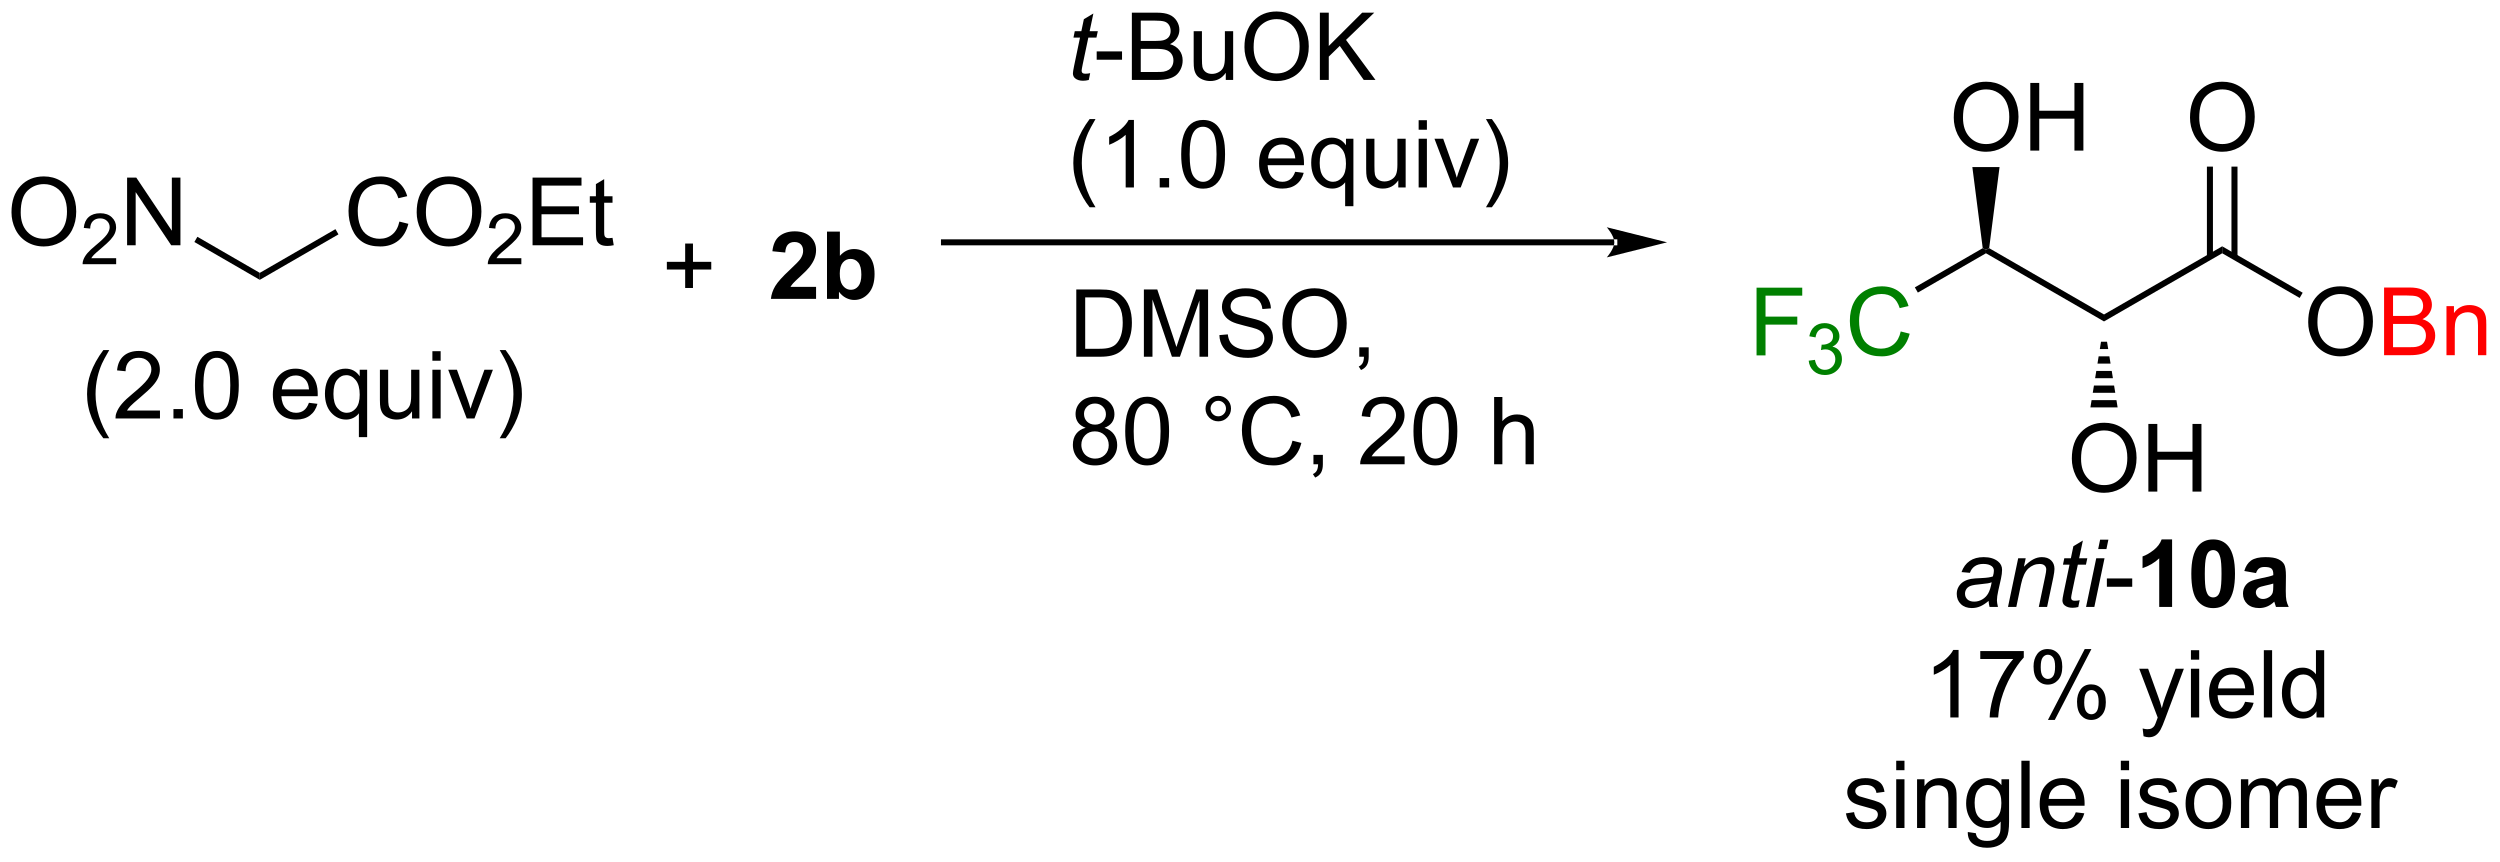 <?xml version="1.0" encoding="UTF-8"?>
<!DOCTYPE svg PUBLIC '-//W3C//DTD SVG 1.0//EN'
          'http://www.w3.org/TR/2001/REC-SVG-20010904/DTD/svg10.dtd'>
<svg stroke-dasharray="none" shape-rendering="auto" xmlns="http://www.w3.org/2000/svg" font-family="'Dialog'" text-rendering="auto" width="290" fill-opacity="1" color-interpolation="auto" color-rendering="auto" preserveAspectRatio="xMidYMid meet" font-size="12px" viewBox="0 0 290 100" fill="black" xmlns:xlink="http://www.w3.org/1999/xlink" stroke="black" image-rendering="auto" stroke-miterlimit="10" stroke-linecap="square" stroke-linejoin="miter" font-style="normal" stroke-width="1" height="100" stroke-dashoffset="0" font-weight="normal" stroke-opacity="1"
><!--Generated by the Batik Graphics2D SVG Generator--><defs id="genericDefs"
  /><g
  ><defs id="defs1"
    ><clipPath clipPathUnits="userSpaceOnUse" id="clipPath1"
      ><path d="M2.105 2.03 L219.486 2.03 L219.486 76.812 L2.105 76.812 L2.105 2.03 Z"
      /></clipPath
      ><clipPath clipPathUnits="userSpaceOnUse" id="clipPath2"
      ><path d="M0.459 3.819 L0.459 76.522 L211.796 76.522 L211.796 3.819 Z"
      /></clipPath
    ></defs
    ><g fill="green" transform="scale(1.333,1.333) translate(-2.105,-2.03) matrix(1.029,0,0,1.029,1.633,-1.899)" stroke="green"
    ><path d="M149.009 33.873 L149.009 28.146 L152.873 28.146 L152.873 28.821 L149.767 28.821 L149.767 30.594 L152.454 30.594 L152.454 31.271 L149.767 31.271 L149.767 33.873 L149.009 33.873 Z" stroke="none" clip-path="url(#clipPath2)"
    /></g
    ><g fill="green" transform="matrix(1.371,0,0,1.371,-0.629,-5.238)" stroke="green"
    ><path d="M153.491 34.338 L154.019 34.268 Q154.11 34.717 154.327 34.914 Q154.546 35.112 154.86 35.112 Q155.232 35.112 155.487 34.854 Q155.745 34.596 155.745 34.215 Q155.745 33.852 155.507 33.617 Q155.271 33.381 154.903 33.381 Q154.755 33.381 154.532 33.44 L154.591 32.977 Q154.644 32.983 154.675 32.983 Q155.013 32.983 155.282 32.807 Q155.552 32.631 155.552 32.264 Q155.552 31.975 155.355 31.785 Q155.159 31.594 154.849 31.594 Q154.54 31.594 154.335 31.787 Q154.13 31.981 154.071 32.367 L153.544 32.274 Q153.642 31.742 153.983 31.451 Q154.327 31.16 154.837 31.16 Q155.189 31.16 155.483 31.311 Q155.78 31.461 155.937 31.723 Q156.093 31.983 156.093 32.276 Q156.093 32.555 155.942 32.783 Q155.794 33.012 155.501 33.147 Q155.882 33.235 156.093 33.512 Q156.304 33.787 156.304 34.203 Q156.304 34.766 155.894 35.158 Q155.483 35.549 154.857 35.549 Q154.292 35.549 153.917 35.213 Q153.544 34.875 153.491 34.338 Z" stroke="none" clip-path="url(#clipPath2)"
    /></g
    ><g fill="green" transform="matrix(1.371,0,0,1.371,-0.629,-5.238)" stroke="green"
    ><path d="M161.279 31.865 L162.037 32.055 Q161.8 32.99 161.18 33.482 Q160.561 33.972 159.667 33.972 Q158.74 33.972 158.16 33.594 Q157.581 33.217 157.277 32.503 Q156.975 31.787 156.975 30.967 Q156.975 30.071 157.316 29.407 Q157.66 28.74 158.29 28.394 Q158.92 28.047 159.678 28.047 Q160.537 28.047 161.123 28.485 Q161.709 28.922 161.941 29.717 L161.193 29.891 Q160.995 29.266 160.615 28.982 Q160.238 28.696 159.662 28.696 Q159.003 28.696 158.558 29.014 Q158.115 29.329 157.936 29.863 Q157.756 30.396 157.756 30.961 Q157.756 31.693 157.969 32.237 Q158.183 32.782 158.631 33.053 Q159.081 33.321 159.605 33.321 Q160.24 33.321 160.68 32.954 Q161.123 32.586 161.279 31.865 Z" stroke="none" clip-path="url(#clipPath2)"
    /></g
    ><g transform="matrix(1.371,0,0,1.371,-0.629,-5.238)"
    ><path d="M162.728 28.576 L162.473 28.135 L168.217 24.819 L168.49 24.956 L168.49 25.25 Z" stroke="none" clip-path="url(#clipPath2)"
    /></g
    ><g transform="matrix(1.371,0,0,1.371,-0.629,-5.238)"
    ><path d="M168.49 25.25 L168.49 24.956 L168.762 24.819 L178.479 30.428 L178.479 31.017 Z" stroke="none" clip-path="url(#clipPath2)"
    /></g
    ><g transform="matrix(1.371,0,0,1.371,-0.629,-5.238)"
    ><path d="M178.479 31.017 L178.479 30.428 L188.479 24.661 L188.479 25.25 Z" stroke="none" clip-path="url(#clipPath2)"
    /></g
    ><g transform="matrix(1.371,0,0,1.371,-0.629,-5.238)"
    ><path d="M195.755 31.084 Q195.755 29.657 196.52 28.852 Q197.286 28.045 198.497 28.045 Q199.289 28.045 199.924 28.425 Q200.562 28.803 200.895 29.48 Q201.232 30.157 201.232 31.016 Q201.232 31.889 200.88 32.576 Q200.528 33.264 199.882 33.618 Q199.239 33.972 198.492 33.972 Q197.685 33.972 197.047 33.581 Q196.411 33.188 196.083 32.514 Q195.755 31.836 195.755 31.084 ZM196.536 31.094 Q196.536 32.131 197.091 32.727 Q197.648 33.321 198.489 33.321 Q199.344 33.321 199.895 32.719 Q200.45 32.118 200.45 31.014 Q200.45 30.313 200.213 29.792 Q199.976 29.271 199.52 28.985 Q199.067 28.696 198.5 28.696 Q197.695 28.696 197.114 29.25 Q196.536 29.803 196.536 31.094 Z" stroke="none" clip-path="url(#clipPath2)"
    /></g
    ><g fill="red" transform="matrix(1.371,0,0,1.371,-0.629,-5.238)" stroke="red"
    ><path d="M202.175 33.873 L202.175 28.146 L204.324 28.146 Q204.98 28.146 205.376 28.321 Q205.774 28.493 205.999 28.855 Q206.222 29.217 206.222 29.61 Q206.222 29.977 206.022 30.303 Q205.824 30.625 205.423 30.826 Q205.941 30.977 206.22 31.344 Q206.501 31.711 206.501 32.211 Q206.501 32.615 206.329 32.961 Q206.16 33.305 205.91 33.493 Q205.66 33.68 205.282 33.776 Q204.907 33.873 204.36 33.873 L202.175 33.873 ZM202.933 30.553 L204.173 30.553 Q204.675 30.553 204.894 30.485 Q205.183 30.399 205.329 30.201 Q205.478 30 205.478 29.701 Q205.478 29.415 205.34 29.198 Q205.204 28.982 204.949 28.901 Q204.696 28.821 204.079 28.821 L202.933 28.821 L202.933 30.553 ZM202.933 33.196 L204.36 33.196 Q204.728 33.196 204.876 33.17 Q205.137 33.123 205.311 33.014 Q205.488 32.904 205.6 32.696 Q205.715 32.485 205.715 32.211 Q205.715 31.891 205.55 31.657 Q205.387 31.42 205.095 31.323 Q204.806 31.227 204.259 31.227 L202.933 31.227 L202.933 33.196 ZM207.454 33.873 L207.454 29.724 L208.087 29.724 L208.087 30.313 Q208.543 29.631 209.407 29.631 Q209.782 29.631 210.095 29.766 Q210.41 29.899 210.566 30.118 Q210.722 30.336 210.785 30.639 Q210.824 30.834 210.824 31.321 L210.824 33.873 L210.121 33.873 L210.121 31.349 Q210.121 30.92 210.037 30.706 Q209.957 30.493 209.749 30.368 Q209.54 30.24 209.259 30.24 Q208.808 30.24 208.483 30.526 Q208.157 30.81 208.157 31.607 L208.157 33.873 L207.454 33.873 Z" stroke="none" clip-path="url(#clipPath2)"
    /></g
    ><g transform="matrix(1.371,0,0,1.371,-0.629,-5.238)"
    ><path d="M188.479 25.25 L188.479 24.661 L195.288 28.588 L195.033 29.03 Z" stroke="none" clip-path="url(#clipPath2)"
    /></g
    ><g transform="matrix(1.371,0,0,1.371,-0.629,-5.238)"
    ><path d="M185.755 13.773 Q185.755 12.346 186.521 11.541 Q187.287 10.734 188.498 10.734 Q189.289 10.734 189.925 11.114 Q190.563 11.491 190.896 12.168 Q191.232 12.846 191.232 13.705 Q191.232 14.577 190.88 15.265 Q190.529 15.952 189.883 16.306 Q189.24 16.661 188.492 16.661 Q187.685 16.661 187.047 16.27 Q186.412 15.877 186.083 15.202 Q185.755 14.525 185.755 13.773 ZM186.537 13.783 Q186.537 14.819 187.091 15.416 Q187.649 16.01 188.49 16.01 Q189.344 16.01 189.896 15.408 Q190.451 14.806 190.451 13.702 Q190.451 13.002 190.214 12.481 Q189.977 11.96 189.521 11.674 Q189.068 11.385 188.5 11.385 Q187.695 11.385 187.115 11.939 Q186.537 12.491 186.537 13.783 Z" stroke="none" clip-path="url(#clipPath2)"
    /></g
    ><g transform="matrix(1.371,0,0,1.371,-0.629,-5.238)"
    ><path d="M189.773 25.555 L189.773 17.918 L189.262 17.918 L189.262 25.555 ZM187.695 25.555 L187.695 17.918 L187.185 17.918 L187.185 25.555 Z" stroke="none" clip-path="url(#clipPath2)"
    /></g
    ><g transform="matrix(1.371,0,0,1.371,-0.629,-5.238)"
    ><path d="M165.766 13.773 Q165.766 12.346 166.532 11.541 Q167.298 10.734 168.508 10.734 Q169.3 10.734 169.936 11.114 Q170.574 11.491 170.907 12.168 Q171.243 12.846 171.243 13.705 Q171.243 14.577 170.891 15.265 Q170.54 15.952 169.894 16.306 Q169.251 16.661 168.503 16.661 Q167.696 16.661 167.058 16.27 Q166.423 15.877 166.094 15.202 Q165.766 14.525 165.766 13.773 ZM166.548 13.783 Q166.548 14.819 167.102 15.416 Q167.66 16.01 168.501 16.01 Q169.355 16.01 169.907 15.408 Q170.462 14.806 170.462 13.702 Q170.462 13.002 170.225 12.481 Q169.988 11.96 169.532 11.674 Q169.079 11.385 168.511 11.385 Q167.706 11.385 167.126 11.939 Q166.548 12.491 166.548 13.783 ZM172.242 16.562 L172.242 10.835 L172.999 10.835 L172.999 13.187 L175.976 13.187 L175.976 10.835 L176.734 10.835 L176.734 16.562 L175.976 16.562 L175.976 13.861 L172.999 13.861 L172.999 16.562 L172.242 16.562 Z" stroke="none" clip-path="url(#clipPath2)"
    /></g
    ><g transform="matrix(1.371,0,0,1.371,-0.629,-5.238)"
    ><path d="M168.762 24.819 L168.49 24.956 L168.217 24.819 L167.339 17.956 L169.64 17.956 Z" stroke="none" clip-path="url(#clipPath2)"
    /></g
    ><g transform="matrix(1.371,0,0,1.371,-0.629,-5.238)"
    ><path d="M175.756 42.628 Q175.756 41.201 176.521 40.396 Q177.287 39.589 178.498 39.589 Q179.29 39.589 179.925 39.969 Q180.563 40.347 180.896 41.024 Q181.232 41.701 181.232 42.56 Q181.232 43.433 180.881 44.12 Q180.529 44.808 179.883 45.162 Q179.24 45.516 178.493 45.516 Q177.685 45.516 177.048 45.125 Q176.412 44.732 176.084 44.058 Q175.756 43.38 175.756 42.628 ZM176.537 42.638 Q176.537 43.675 177.092 44.271 Q177.649 44.865 178.49 44.865 Q179.344 44.865 179.896 44.263 Q180.451 43.662 180.451 42.558 Q180.451 41.857 180.214 41.336 Q179.977 40.815 179.521 40.529 Q179.068 40.24 178.501 40.24 Q177.696 40.24 177.115 40.795 Q176.537 41.347 176.537 42.638 ZM182.231 45.417 L182.231 39.69 L182.989 39.69 L182.989 42.042 L185.965 42.042 L185.965 39.69 L186.723 39.69 L186.723 45.417 L185.965 45.417 L185.965 42.717 L182.989 42.717 L182.989 45.417 L182.231 45.417 Z" stroke="none" clip-path="url(#clipPath2)"
    /></g
    ><g transform="matrix(1.371,0,0,1.371,-0.629,-5.238)"
    ><path d="M178.734 32.736 L178.834 33.353 L178.125 33.353 L178.224 32.736 ZM178.933 33.97 L179.033 34.587 L177.925 34.587 L178.025 33.97 ZM179.132 35.204 L179.232 35.822 L177.726 35.822 L177.826 35.204 ZM179.331 36.439 L179.431 37.056 L177.527 37.056 L177.627 36.439 ZM179.53 37.673 L179.63 38.291 L177.328 38.291 L177.428 37.673 Z" stroke="none" clip-path="url(#clipPath2)"
    /></g
    ><g transform="matrix(1.371,0,0,1.371,-0.629,-5.238)"
    ><path d="M168.713 54.663 Q168.348 54.976 168.009 55.123 Q167.672 55.268 167.289 55.268 Q166.718 55.268 166.368 54.932 Q166.019 54.596 166.019 54.073 Q166.019 53.726 166.177 53.462 Q166.334 53.196 166.593 53.035 Q166.855 52.872 167.23 52.802 Q167.468 52.755 168.128 52.73 Q168.79 52.701 169.078 52.59 Q169.161 52.303 169.161 52.111 Q169.161 51.868 168.982 51.728 Q168.736 51.534 168.268 51.534 Q167.825 51.534 167.543 51.731 Q167.261 51.925 167.134 52.287 L166.423 52.225 Q166.64 51.612 167.111 51.286 Q167.584 50.959 168.301 50.959 Q169.067 50.959 169.512 51.324 Q169.854 51.596 169.854 52.031 Q169.854 52.36 169.758 52.794 L169.528 53.819 Q169.419 54.308 169.419 54.616 Q169.419 54.81 169.505 55.175 L168.796 55.175 Q168.736 54.973 168.713 54.663 ZM168.974 53.087 Q168.827 53.144 168.656 53.175 Q168.488 53.206 168.092 53.242 Q167.478 53.296 167.225 53.379 Q166.974 53.462 166.844 53.646 Q166.718 53.827 166.718 54.05 Q166.718 54.344 166.922 54.536 Q167.126 54.725 167.502 54.725 Q167.851 54.725 168.172 54.541 Q168.495 54.355 168.682 54.026 Q168.868 53.695 168.974 53.087 ZM170.355 55.175 L171.217 51.053 L171.853 51.053 L171.703 51.77 Q172.117 51.348 172.477 51.154 Q172.839 50.959 173.217 50.959 Q173.716 50.959 174.001 51.231 Q174.288 51.503 174.288 51.956 Q174.288 52.186 174.188 52.678 L173.662 55.175 L172.961 55.175 L173.507 52.561 Q173.59 52.181 173.59 52 Q173.59 51.793 173.447 51.666 Q173.305 51.537 173.038 51.537 Q172.498 51.537 172.076 51.925 Q171.656 52.313 171.457 53.258 L171.059 55.175 L170.355 55.175 ZM176.419 54.603 L176.303 55.18 Q176.049 55.245 175.814 55.245 Q175.395 55.245 175.146 55.038 Q174.96 54.883 174.96 54.616 Q174.96 54.479 175.061 53.99 L175.56 51.596 L175.006 51.596 L175.118 51.053 L175.674 51.053 L175.886 50.038 L176.691 49.554 L176.375 51.053 L177.066 51.053 L176.95 51.596 L176.264 51.596 L175.786 53.873 Q175.697 54.308 175.697 54.394 Q175.697 54.518 175.767 54.585 Q175.84 54.65 176.003 54.65 Q176.236 54.65 176.419 54.603 ZM177.984 50.279 L178.149 49.484 L178.848 49.484 L178.683 50.279 L177.984 50.279 ZM176.959 55.175 L177.821 51.053 L178.522 51.053 L177.66 55.175 L176.959 55.175 Z" stroke="none" clip-path="url(#clipPath2)"
    /></g
    ><g transform="matrix(1.371,0,0,1.371,-0.629,-5.238)"
    ><path d="M178.721 53.467 L178.721 52.763 L180.866 52.763 L180.866 53.467 L178.721 53.467 Z" stroke="none" clip-path="url(#clipPath2)"
    /></g
    ><g transform="matrix(1.371,0,0,1.371,-0.629,-5.238)"
    ><path d="M184.239 55.175 L183.15 55.175 L183.15 51.063 Q182.552 51.622 181.739 51.891 L181.739 50.9 Q182.166 50.76 182.666 50.372 Q183.168 49.981 183.354 49.461 L184.239 49.461 L184.239 55.175 ZM187.713 49.461 Q188.541 49.461 189.007 50.051 Q189.561 50.75 189.561 52.367 Q189.561 53.982 189.002 54.689 Q188.541 55.273 187.713 55.273 Q186.883 55.273 186.373 54.634 Q185.866 53.995 185.866 52.357 Q185.866 50.75 186.424 50.043 Q186.888 49.461 187.713 49.461 ZM187.713 50.364 Q187.517 50.364 187.361 50.491 Q187.206 50.618 187.121 50.944 Q187.007 51.366 187.007 52.367 Q187.007 53.369 187.108 53.744 Q187.209 54.119 187.361 54.244 Q187.517 54.368 187.713 54.368 Q187.913 54.368 188.068 54.241 Q188.223 54.114 188.309 53.788 Q188.42 53.369 188.42 52.367 Q188.42 51.366 188.319 50.993 Q188.218 50.618 188.065 50.491 Q187.913 50.364 187.713 50.364 ZM191.34 52.31 L190.349 52.132 Q190.517 51.534 190.924 51.247 Q191.333 50.959 192.135 50.959 Q192.864 50.959 193.222 51.133 Q193.579 51.304 193.724 51.57 Q193.871 51.837 193.871 52.546 L193.858 53.819 Q193.858 54.363 193.91 54.621 Q193.964 54.88 194.107 55.175 L193.028 55.175 Q192.986 55.066 192.924 54.852 Q192.896 54.756 192.885 54.725 Q192.606 54.997 192.287 55.134 Q191.969 55.268 191.607 55.268 Q190.97 55.268 190.603 54.924 Q190.238 54.577 190.238 54.05 Q190.238 53.7 190.403 53.426 Q190.572 53.151 190.872 53.007 Q191.172 52.862 191.739 52.753 Q192.505 52.608 192.8 52.484 L192.8 52.375 Q192.8 52.062 192.644 51.927 Q192.489 51.793 192.057 51.793 Q191.767 51.793 191.604 51.909 Q191.441 52.023 191.34 52.31 ZM192.8 53.196 Q192.59 53.265 192.135 53.364 Q191.682 53.459 191.542 53.553 Q191.327 53.703 191.327 53.936 Q191.327 54.166 191.498 54.334 Q191.669 54.5 191.933 54.5 Q192.228 54.5 192.497 54.306 Q192.694 54.158 192.756 53.943 Q192.8 53.804 192.8 53.413 L192.8 53.196 Z" stroke="none" clip-path="url(#clipPath2)"
    /></g
    ><g transform="matrix(1.371,0,0,1.371,-0.629,-5.238)"
    ><path d="M166.173 64.525 L165.474 64.525 L165.474 60.071 Q165.22 60.312 164.811 60.553 Q164.403 60.794 164.076 60.915 L164.076 60.24 Q164.661 59.963 165.099 59.572 Q165.539 59.179 165.722 58.811 L166.173 58.811 L166.173 64.525 ZM168.009 59.58 L168.009 58.907 L171.691 58.907 L171.691 59.45 Q171.148 60.03 170.615 60.99 Q170.082 61.948 169.789 62.959 Q169.58 63.674 169.523 64.525 L168.803 64.525 Q168.816 63.852 169.067 62.903 Q169.321 61.95 169.792 61.068 Q170.263 60.185 170.796 59.58 L168.009 59.58 ZM172.516 60.201 Q172.516 59.59 172.821 59.163 Q173.129 58.736 173.711 58.736 Q174.247 58.736 174.596 59.119 Q174.948 59.502 174.948 60.242 Q174.948 60.964 174.594 61.355 Q174.239 61.746 173.719 61.746 Q173.201 61.746 172.857 61.363 Q172.516 60.977 172.516 60.201 ZM173.729 59.217 Q173.47 59.217 173.297 59.443 Q173.124 59.668 173.124 60.271 Q173.124 60.817 173.297 61.042 Q173.473 61.264 173.729 61.264 Q173.993 61.264 174.167 61.039 Q174.34 60.814 174.34 60.216 Q174.34 59.665 174.164 59.443 Q173.991 59.217 173.729 59.217 ZM173.734 64.735 L176.848 58.736 L177.414 58.736 L174.312 64.735 L173.734 64.735 ZM176.196 63.19 Q176.196 62.577 176.501 62.152 Q176.809 61.725 177.394 61.725 Q177.929 61.725 178.281 62.108 Q178.633 62.491 178.633 63.231 Q178.633 63.953 178.276 64.344 Q177.922 64.735 177.399 64.735 Q176.881 64.735 176.537 64.349 Q176.196 63.961 176.196 63.19 ZM177.414 62.206 Q177.15 62.206 176.977 62.432 Q176.804 62.657 176.804 63.26 Q176.804 63.803 176.977 64.028 Q177.153 64.254 177.409 64.254 Q177.678 64.254 177.849 64.028 Q178.023 63.803 178.023 63.205 Q178.023 62.654 177.847 62.432 Q177.673 62.206 177.414 62.206 ZM181.824 66.114 L181.747 65.457 Q181.974 65.519 182.145 65.519 Q182.378 65.519 182.518 65.441 Q182.657 65.364 182.748 65.224 Q182.813 65.12 182.96 64.704 Q182.981 64.647 183.022 64.533 L181.459 60.403 L182.212 60.403 L183.069 62.789 Q183.237 63.244 183.369 63.744 Q183.488 63.262 183.656 62.804 L184.536 60.403 L185.235 60.403 L183.667 64.595 Q183.416 65.276 183.276 65.532 Q183.09 65.876 182.849 66.037 Q182.608 66.2 182.274 66.2 Q182.073 66.2 181.824 66.114 ZM185.833 59.637 L185.833 58.834 L186.532 58.834 L186.532 59.637 L185.833 59.637 ZM185.833 64.525 L185.833 60.403 L186.532 60.403 L186.532 64.525 L185.833 64.525 ZM190.417 63.198 L191.139 63.286 Q190.969 63.92 190.505 64.269 Q190.045 64.618 189.328 64.618 Q188.422 64.618 187.892 64.062 Q187.364 63.503 187.364 62.499 Q187.364 61.459 187.899 60.884 Q188.435 60.309 189.289 60.309 Q190.114 60.309 190.637 60.874 Q191.163 61.435 191.163 62.455 Q191.163 62.517 191.16 62.641 L188.086 62.641 Q188.124 63.322 188.469 63.684 Q188.815 64.044 189.33 64.044 Q189.716 64.044 189.988 63.842 Q190.259 63.64 190.417 63.198 ZM188.124 62.067 L190.425 62.067 Q190.379 61.547 190.161 61.288 Q189.827 60.884 189.297 60.884 Q188.815 60.884 188.487 61.208 Q188.158 61.528 188.124 62.067 ZM192.002 64.525 L192.002 58.834 L192.701 58.834 L192.701 64.525 L192.002 64.525 ZM196.457 64.525 L196.457 64.005 Q196.067 64.618 195.306 64.618 Q194.811 64.618 194.398 64.347 Q193.986 64.075 193.758 63.588 Q193.53 63.099 193.53 62.468 Q193.53 61.849 193.735 61.347 Q193.942 60.845 194.353 60.579 Q194.765 60.309 195.275 60.309 Q195.647 60.309 195.937 60.467 Q196.23 60.623 196.411 60.876 L196.411 58.834 L197.107 58.834 L197.107 64.525 L196.457 64.525 ZM194.25 62.468 Q194.25 63.26 194.584 63.653 Q194.918 64.044 195.37 64.044 Q195.829 64.044 196.149 63.669 Q196.47 63.293 196.47 62.525 Q196.47 61.678 196.144 61.283 Q195.818 60.887 195.339 60.887 Q194.874 60.887 194.56 61.267 Q194.25 61.648 194.25 62.468 Z" stroke="none" clip-path="url(#clipPath2)"
    /></g
    ><g transform="matrix(1.371,0,0,1.371,-0.629,-5.238)"
    ><path d="M156.64 72.643 L157.331 72.535 Q157.388 72.951 157.654 73.174 Q157.921 73.394 158.397 73.394 Q158.878 73.394 159.111 73.197 Q159.344 73.001 159.344 72.737 Q159.344 72.501 159.14 72.364 Q158.995 72.271 158.425 72.128 Q157.657 71.934 157.359 71.792 Q157.062 71.65 156.909 71.401 Q156.756 71.15 156.756 70.847 Q156.756 70.57 156.881 70.338 Q157.007 70.102 157.225 69.947 Q157.388 69.825 157.67 69.742 Q157.952 69.659 158.273 69.659 Q158.759 69.659 159.124 69.799 Q159.492 69.939 159.665 70.177 Q159.841 70.415 159.908 70.816 L159.225 70.909 Q159.179 70.591 158.953 70.413 Q158.731 70.234 158.325 70.234 Q157.843 70.234 157.636 70.394 Q157.432 70.552 157.432 70.765 Q157.432 70.902 157.517 71.01 Q157.602 71.122 157.784 71.197 Q157.89 71.236 158.402 71.375 Q159.142 71.572 159.435 71.699 Q159.73 71.826 159.895 72.066 Q160.064 72.307 160.064 72.664 Q160.064 73.013 159.859 73.321 Q159.655 73.629 159.269 73.8 Q158.886 73.968 158.402 73.968 Q157.597 73.968 157.175 73.635 Q156.756 73.301 156.64 72.643 ZM160.897 68.987 L160.897 68.184 L161.596 68.184 L161.596 68.987 L160.897 68.987 ZM160.897 73.875 L160.897 69.753 L161.596 69.753 L161.596 73.875 L160.897 73.875 ZM162.661 73.875 L162.661 69.753 L163.289 69.753 L163.289 70.338 Q163.742 69.659 164.601 69.659 Q164.974 69.659 165.285 69.794 Q165.598 69.926 165.753 70.144 Q165.908 70.361 165.97 70.661 Q166.009 70.855 166.009 71.339 L166.009 73.875 L165.311 73.875 L165.311 71.368 Q165.311 70.941 165.228 70.728 Q165.148 70.516 164.94 70.392 Q164.733 70.265 164.454 70.265 Q164.006 70.265 163.683 70.55 Q163.359 70.832 163.359 71.624 L163.359 73.875 L162.661 73.875 ZM166.953 74.217 L167.633 74.318 Q167.675 74.633 167.869 74.776 Q168.13 74.97 168.58 74.97 Q169.064 74.97 169.328 74.776 Q169.592 74.582 169.685 74.232 Q169.74 74.02 169.737 73.334 Q169.279 73.875 168.596 73.875 Q167.744 73.875 167.279 73.262 Q166.813 72.648 166.813 71.789 Q166.813 71.199 167.025 70.702 Q167.24 70.203 167.646 69.931 Q168.052 69.659 168.599 69.659 Q169.328 69.659 169.802 70.25 L169.802 69.753 L170.446 69.753 L170.446 73.316 Q170.446 74.279 170.25 74.68 Q170.055 75.084 169.629 75.317 Q169.204 75.55 168.583 75.55 Q167.845 75.55 167.39 75.216 Q166.937 74.885 166.953 74.217 ZM167.532 71.74 Q167.532 72.55 167.853 72.923 Q168.177 73.296 168.661 73.296 Q169.142 73.296 169.468 72.925 Q169.794 72.555 169.794 71.763 Q169.794 71.005 169.458 70.622 Q169.124 70.237 168.65 70.237 Q168.184 70.237 167.858 70.617 Q167.532 70.995 167.532 71.74 ZM171.488 73.875 L171.488 68.184 L172.187 68.184 L172.187 73.875 L171.488 73.875 ZM176.09 72.548 L176.812 72.636 Q176.642 73.27 176.178 73.619 Q175.718 73.968 175.001 73.968 Q174.095 73.968 173.565 73.412 Q173.037 72.853 173.037 71.849 Q173.037 70.808 173.572 70.234 Q174.108 69.659 174.962 69.659 Q175.788 69.659 176.31 70.224 Q176.836 70.785 176.836 71.805 Q176.836 71.867 176.833 71.991 L173.759 71.991 Q173.798 72.672 174.142 73.034 Q174.488 73.394 175.004 73.394 Q175.389 73.394 175.661 73.192 Q175.933 72.99 176.09 72.548 ZM173.798 71.417 L176.098 71.417 Q176.052 70.897 175.834 70.638 Q175.5 70.234 174.97 70.234 Q174.488 70.234 174.16 70.558 Q173.831 70.878 173.798 71.417 ZM179.902 68.987 L179.902 68.184 L180.601 68.184 L180.601 68.987 L179.902 68.987 ZM179.902 73.875 L179.902 69.753 L180.601 69.753 L180.601 73.875 L179.902 73.875 ZM181.387 72.643 L182.077 72.535 Q182.134 72.951 182.401 73.174 Q182.668 73.394 183.144 73.394 Q183.625 73.394 183.858 73.197 Q184.091 73.001 184.091 72.737 Q184.091 72.501 183.887 72.364 Q183.742 72.271 183.172 72.128 Q182.404 71.934 182.106 71.792 Q181.808 71.65 181.656 71.401 Q181.503 71.15 181.503 70.847 Q181.503 70.57 181.627 70.338 Q181.754 70.102 181.971 69.947 Q182.134 69.825 182.417 69.742 Q182.699 69.659 183.019 69.659 Q183.506 69.659 183.871 69.799 Q184.238 69.939 184.412 70.177 Q184.588 70.415 184.655 70.816 L183.972 70.909 Q183.925 70.591 183.7 70.413 Q183.478 70.234 183.071 70.234 Q182.59 70.234 182.383 70.394 Q182.179 70.552 182.179 70.765 Q182.179 70.902 182.264 71.01 Q182.349 71.122 182.53 71.197 Q182.637 71.236 183.149 71.375 Q183.889 71.572 184.181 71.699 Q184.476 71.826 184.642 72.066 Q184.81 72.307 184.81 72.664 Q184.81 73.013 184.606 73.321 Q184.401 73.629 184.016 73.8 Q183.633 73.968 183.149 73.968 Q182.344 73.968 181.922 73.635 Q181.503 73.301 181.387 72.643 ZM185.38 71.813 Q185.38 70.669 186.016 70.118 Q186.549 69.659 187.313 69.659 Q188.164 69.659 188.702 70.216 Q189.243 70.772 189.243 71.756 Q189.243 72.55 189.003 73.008 Q188.765 73.464 188.309 73.717 Q187.854 73.968 187.313 73.968 Q186.448 73.968 185.913 73.415 Q185.38 72.858 185.38 71.813 ZM186.099 71.813 Q186.099 72.605 186.443 73.001 Q186.79 73.394 187.313 73.394 Q187.833 73.394 188.177 72.998 Q188.524 72.602 188.524 71.789 Q188.524 71.026 188.177 70.633 Q187.83 70.237 187.313 70.237 Q186.79 70.237 186.443 70.63 Q186.099 71.021 186.099 71.813 ZM190.062 73.875 L190.062 69.753 L190.686 69.753 L190.686 70.33 Q190.88 70.027 191.201 69.843 Q191.525 69.659 191.936 69.659 Q192.394 69.659 192.687 69.851 Q192.982 70.04 193.101 70.382 Q193.59 69.659 194.374 69.659 Q194.987 69.659 195.316 69.999 Q195.647 70.338 195.647 71.044 L195.647 73.875 L194.954 73.875 L194.954 71.277 Q194.954 70.858 194.884 70.674 Q194.816 70.49 194.638 70.379 Q194.459 70.265 194.219 70.265 Q193.784 70.265 193.497 70.555 Q193.209 70.842 193.209 71.479 L193.209 73.875 L192.511 73.875 L192.511 71.197 Q192.511 70.731 192.34 70.498 Q192.169 70.265 191.781 70.265 Q191.486 70.265 191.235 70.42 Q190.986 70.576 190.873 70.876 Q190.761 71.173 190.761 71.735 L190.761 73.875 L190.062 73.875 ZM199.506 72.548 L200.228 72.636 Q200.057 73.27 199.594 73.619 Q199.133 73.968 198.416 73.968 Q197.51 73.968 196.98 73.412 Q196.452 72.853 196.452 71.849 Q196.452 70.808 196.988 70.234 Q197.523 69.659 198.377 69.659 Q199.203 69.659 199.726 70.224 Q200.251 70.785 200.251 71.805 Q200.251 71.867 200.248 71.991 L197.174 71.991 Q197.213 72.672 197.557 73.034 Q197.904 73.394 198.419 73.394 Q198.804 73.394 199.076 73.192 Q199.348 72.99 199.506 72.548 ZM197.213 71.417 L199.513 71.417 Q199.467 70.897 199.25 70.638 Q198.916 70.234 198.385 70.234 Q197.904 70.234 197.575 70.558 Q197.246 70.878 197.213 71.417 ZM201.099 73.875 L201.099 69.753 L201.727 69.753 L201.727 70.376 Q201.968 69.939 202.17 69.799 Q202.374 69.659 202.62 69.659 Q202.972 69.659 203.337 69.885 L203.096 70.532 Q202.84 70.382 202.584 70.382 Q202.356 70.382 202.173 70.519 Q201.991 70.656 201.914 70.902 Q201.797 71.274 201.797 71.717 L201.797 73.875 L201.099 73.875 Z" stroke="none" clip-path="url(#clipPath2)"
    /></g
    ><g transform="matrix(1.371,0,0,1.371,-0.629,-5.238)"
    ><path d="M34.252 22.568 L35.01 22.758 Q34.773 23.693 34.153 24.185 Q33.533 24.674 32.64 24.674 Q31.713 24.674 31.132 24.297 Q30.554 23.919 30.249 23.206 Q29.947 22.489 29.947 21.669 Q29.947 20.773 30.288 20.109 Q30.632 19.443 31.262 19.096 Q31.892 18.75 32.65 18.75 Q33.51 18.75 34.096 19.187 Q34.681 19.625 34.913 20.419 L34.166 20.594 Q33.968 19.969 33.588 19.685 Q33.21 19.398 32.635 19.398 Q31.976 19.398 31.53 19.716 Q31.088 20.031 30.908 20.565 Q30.728 21.099 30.728 21.664 Q30.728 22.396 30.942 22.94 Q31.155 23.484 31.603 23.755 Q32.054 24.023 32.577 24.023 Q33.213 24.023 33.653 23.656 Q34.096 23.289 34.252 22.568 ZM35.714 21.786 Q35.714 20.359 36.48 19.555 Q37.245 18.747 38.456 18.747 Q39.248 18.747 39.883 19.128 Q40.521 19.505 40.855 20.182 Q41.191 20.859 41.191 21.719 Q41.191 22.591 40.839 23.279 Q40.487 23.966 39.842 24.32 Q39.198 24.674 38.451 24.674 Q37.644 24.674 37.006 24.284 Q36.37 23.89 36.042 23.216 Q35.714 22.539 35.714 21.786 ZM36.495 21.797 Q36.495 22.833 37.05 23.43 Q37.607 24.023 38.448 24.023 Q39.303 24.023 39.855 23.422 Q40.409 22.82 40.409 21.716 Q40.409 21.015 40.172 20.495 Q39.935 19.974 39.48 19.687 Q39.027 19.398 38.459 19.398 Q37.654 19.398 37.073 19.953 Q36.495 20.505 36.495 21.797 Z" stroke="none" clip-path="url(#clipPath2)"
    /></g
    ><g transform="matrix(1.371,0,0,1.371,-0.629,-5.238)"
    ><path d="M44.57 25.668 L44.57 26.175 L41.73 26.175 Q41.724 25.984 41.793 25.808 Q41.9 25.519 42.139 25.238 Q42.379 24.957 42.83 24.587 Q43.529 24.013 43.775 23.677 Q44.021 23.341 44.021 23.043 Q44.021 22.73 43.797 22.515 Q43.574 22.298 43.213 22.298 Q42.832 22.298 42.603 22.527 Q42.375 22.756 42.373 23.16 L41.83 23.105 Q41.887 22.498 42.25 22.181 Q42.613 21.863 43.224 21.863 Q43.844 21.863 44.203 22.207 Q44.564 22.548 44.564 23.054 Q44.564 23.312 44.459 23.562 Q44.353 23.81 44.107 24.086 Q43.863 24.361 43.295 24.841 Q42.82 25.24 42.685 25.382 Q42.551 25.525 42.463 25.668 L44.57 25.668 Z" stroke="none" clip-path="url(#clipPath2)"
    /></g
    ><g transform="matrix(1.371,0,0,1.371,-0.629,-5.238)"
    ><path d="M45.518 24.575 L45.518 18.849 L49.659 18.849 L49.659 19.523 L46.276 19.523 L46.276 21.279 L49.446 21.279 L49.446 21.95 L46.276 21.95 L46.276 23.898 L49.792 23.898 L49.792 24.575 L45.518 24.575 ZM52.284 23.945 L52.386 24.568 Q52.089 24.63 51.854 24.63 Q51.471 24.63 51.261 24.51 Q51.05 24.388 50.964 24.19 Q50.878 23.992 50.878 23.359 L50.878 20.974 L50.362 20.974 L50.362 20.427 L50.878 20.427 L50.878 19.398 L51.578 18.976 L51.578 20.427 L52.284 20.427 L52.284 20.974 L51.578 20.974 L51.578 23.398 Q51.578 23.7 51.615 23.786 Q51.651 23.872 51.735 23.924 Q51.821 23.974 51.977 23.974 Q52.094 23.974 52.284 23.945 Z" stroke="none" clip-path="url(#clipPath2)"
    /></g
    ><g transform="matrix(1.371,0,0,1.371,-0.629,-5.238)"
    ><path d="M22.438 27.497 L22.438 26.908 L28.84 23.209 L29.096 23.651 Z" stroke="none" clip-path="url(#clipPath2)"
    /></g
    ><g transform="matrix(1.371,0,0,1.371,-0.629,-5.238)"
    ><path d="M1.431 21.786 Q1.431 20.359 2.197 19.555 Q2.962 18.747 4.173 18.747 Q4.965 18.747 5.6 19.128 Q6.238 19.505 6.572 20.182 Q6.908 20.859 6.908 21.719 Q6.908 22.591 6.556 23.279 Q6.205 23.966 5.559 24.32 Q4.915 24.674 4.168 24.674 Q3.361 24.674 2.723 24.284 Q2.087 23.89 1.759 23.216 Q1.431 22.539 1.431 21.786 ZM2.212 21.797 Q2.212 22.833 2.767 23.43 Q3.324 24.023 4.165 24.023 Q5.02 24.023 5.572 23.422 Q6.126 22.82 6.126 21.716 Q6.126 21.015 5.889 20.495 Q5.652 19.974 5.197 19.687 Q4.744 19.398 4.176 19.398 Q3.371 19.398 2.79 19.953 Q2.212 20.505 2.212 21.797 Z" stroke="none" clip-path="url(#clipPath2)"
    /></g
    ><g transform="matrix(1.371,0,0,1.371,-0.629,-5.238)"
    ><path d="M10.287 25.668 L10.287 26.175 L7.447 26.175 Q7.441 25.984 7.51 25.808 Q7.617 25.519 7.855 25.238 Q8.096 24.957 8.547 24.587 Q9.246 24.013 9.492 23.677 Q9.738 23.341 9.738 23.043 Q9.738 22.73 9.514 22.515 Q9.291 22.298 8.93 22.298 Q8.549 22.298 8.32 22.527 Q8.092 22.756 8.09 23.16 L7.547 23.105 Q7.604 22.498 7.967 22.181 Q8.33 21.863 8.941 21.863 Q9.56 21.863 9.92 22.207 Q10.281 22.548 10.281 23.054 Q10.281 23.312 10.176 23.562 Q10.07 23.81 9.824 24.086 Q9.58 24.361 9.012 24.841 Q8.537 25.24 8.402 25.382 Q8.268 25.525 8.18 25.668 L10.287 25.668 Z" stroke="none" clip-path="url(#clipPath2)"
    /></g
    ><g transform="matrix(1.371,0,0,1.371,-0.629,-5.238)"
    ><path d="M11.212 24.575 L11.212 18.849 L11.991 18.849 L14.998 23.344 L14.998 18.849 L15.725 18.849 L15.725 24.575 L14.946 24.575 L11.938 20.075 L11.938 24.575 L11.212 24.575 Z" stroke="none" clip-path="url(#clipPath2)"
    /></g
    ><g transform="matrix(1.371,0,0,1.371,-0.629,-5.238)"
    ><path d="M22.438 26.908 L22.438 27.497 L16.904 24.297 L17.159 23.855 Z" stroke="none" clip-path="url(#clipPath2)"
    /></g
    ><g transform="matrix(1.371,0,0,1.371,-0.629,-5.238)"
    ><path d="M58.431 28.187 L58.431 26.626 L56.881 26.626 L56.881 25.974 L58.431 25.974 L58.431 24.427 L59.091 24.427 L59.091 25.974 L60.638 25.974 L60.638 26.626 L59.091 26.626 L59.091 28.187 L58.431 28.187 Z" stroke="none" clip-path="url(#clipPath2)"
    /></g
    ><g transform="matrix(1.371,0,0,1.371,-0.629,-5.238)"
    ><path d="M69.506 28.094 L69.506 29.108 L65.684 29.108 Q65.746 28.534 66.056 28.019 Q66.367 27.504 67.283 26.655 Q68.02 25.966 68.186 25.723 Q68.411 25.384 68.411 25.055 Q68.411 24.691 68.215 24.494 Q68.02 24.297 67.674 24.297 Q67.332 24.297 67.13 24.504 Q66.928 24.709 66.897 25.187 L65.81 25.079 Q65.909 24.178 66.421 23.787 Q66.933 23.394 67.702 23.394 Q68.543 23.394 69.025 23.849 Q69.506 24.302 69.506 24.978 Q69.506 25.361 69.369 25.71 Q69.232 26.057 68.931 26.437 Q68.735 26.688 68.217 27.162 Q67.702 27.636 67.562 27.791 Q67.425 27.946 67.34 28.094 L69.506 28.094 ZM70.431 29.108 L70.431 23.417 L71.521 23.417 L71.521 25.467 Q72.025 24.892 72.716 24.892 Q73.469 24.892 73.961 25.439 Q74.455 25.982 74.455 27.004 Q74.455 28.06 73.953 28.632 Q73.451 29.201 72.732 29.201 Q72.38 29.201 72.035 29.025 Q71.691 28.847 71.443 28.503 L71.443 29.108 L70.431 29.108 ZM71.513 26.958 Q71.513 27.597 71.715 27.905 Q71.999 28.34 72.468 28.34 Q72.83 28.34 73.084 28.032 Q73.337 27.721 73.337 27.058 Q73.337 26.352 73.081 26.039 Q72.825 25.726 72.426 25.726 Q72.033 25.726 71.772 26.031 Q71.513 26.337 71.513 26.958 Z" stroke="none" clip-path="url(#clipPath2)"
    /></g
    ><g transform="matrix(1.371,0,0,1.371,-0.629,-5.238)"
    ><path d="M9.204 40.902 Q8.624 40.173 8.223 39.194 Q7.824 38.214 7.824 37.166 Q7.824 36.242 8.125 35.395 Q8.474 34.414 9.204 33.439 L9.703 33.439 Q9.235 34.246 9.082 34.593 Q8.847 35.129 8.71 35.711 Q8.544 36.436 8.544 37.171 Q8.544 39.036 9.703 40.902 L9.204 40.902 ZM13.994 38.555 L13.994 39.228 L10.231 39.228 Q10.223 38.974 10.314 38.742 Q10.456 38.358 10.772 37.986 Q11.09 37.613 11.688 37.124 Q12.615 36.363 12.941 35.918 Q13.267 35.473 13.267 35.077 Q13.267 34.663 12.969 34.378 Q12.674 34.091 12.195 34.091 Q11.691 34.091 11.388 34.394 Q11.085 34.697 11.083 35.232 L10.363 35.16 Q10.438 34.355 10.92 33.936 Q11.401 33.514 12.211 33.514 Q13.031 33.514 13.508 33.969 Q13.986 34.422 13.986 35.093 Q13.986 35.434 13.847 35.765 Q13.707 36.094 13.381 36.459 Q13.057 36.824 12.304 37.461 Q11.675 37.988 11.497 38.177 Q11.318 38.366 11.202 38.555 L13.994 38.555 ZM15.134 39.228 L15.134 38.431 L15.931 38.431 L15.931 39.228 L15.134 39.228 ZM16.952 36.42 Q16.952 35.411 17.159 34.797 Q17.366 34.182 17.775 33.848 Q18.186 33.514 18.808 33.514 Q19.265 33.514 19.61 33.698 Q19.956 33.881 20.182 34.231 Q20.407 34.578 20.534 35.077 Q20.663 35.574 20.663 36.42 Q20.663 37.422 20.456 38.038 Q20.252 38.654 19.84 38.99 Q19.431 39.326 18.808 39.326 Q17.985 39.326 17.514 38.734 Q16.952 38.025 16.952 36.42 ZM17.669 36.42 Q17.669 37.823 17.997 38.286 Q18.326 38.749 18.808 38.749 Q19.289 38.749 19.615 38.283 Q19.944 37.818 19.944 36.42 Q19.944 35.015 19.615 34.554 Q19.289 34.091 18.8 34.091 Q18.318 34.091 18.031 34.5 Q17.669 35.02 17.669 36.42 ZM26.597 37.9 L27.319 37.988 Q27.148 38.622 26.685 38.972 Q26.224 39.321 25.508 39.321 Q24.602 39.321 24.071 38.765 Q23.543 38.206 23.543 37.202 Q23.543 36.161 24.079 35.587 Q24.615 35.012 25.469 35.012 Q26.294 35.012 26.817 35.577 Q27.342 36.138 27.342 37.158 Q27.342 37.22 27.34 37.344 L24.265 37.344 Q24.304 38.025 24.648 38.387 Q24.995 38.747 25.51 38.747 Q25.896 38.747 26.167 38.545 Q26.439 38.343 26.597 37.9 ZM24.304 36.77 L26.605 36.77 Q26.558 36.249 26.341 35.991 Q26.007 35.587 25.476 35.587 Q24.995 35.587 24.666 35.91 Q24.338 36.231 24.304 36.77 ZM30.824 40.809 L30.824 38.788 Q30.661 39.018 30.369 39.171 Q30.076 39.321 29.745 39.321 Q29.013 39.321 28.482 38.736 Q27.952 38.149 27.952 37.127 Q27.952 36.505 28.167 36.014 Q28.384 35.52 28.793 35.266 Q29.202 35.012 29.691 35.012 Q30.457 35.012 30.894 35.657 L30.894 35.105 L31.523 35.105 L31.523 40.809 L30.824 40.809 ZM28.671 37.155 Q28.671 37.95 29.005 38.348 Q29.339 38.747 29.805 38.747 Q30.25 38.747 30.571 38.369 Q30.894 37.988 30.894 37.217 Q30.894 36.394 30.555 35.98 Q30.216 35.563 29.758 35.563 Q29.303 35.563 28.987 35.949 Q28.671 36.335 28.671 37.155 ZM35.321 39.228 L35.321 38.622 Q34.839 39.321 34.011 39.321 Q33.646 39.321 33.331 39.181 Q33.015 39.042 32.86 38.83 Q32.707 38.617 32.645 38.312 Q32.603 38.105 32.603 37.66 L32.603 35.105 L33.302 35.105 L33.302 37.391 Q33.302 37.939 33.344 38.128 Q33.411 38.405 33.623 38.563 Q33.838 38.718 34.151 38.718 Q34.467 38.718 34.741 38.558 Q35.018 38.397 35.132 38.12 Q35.246 37.841 35.246 37.313 L35.246 35.105 L35.944 35.105 L35.944 39.228 L35.321 39.228 ZM37.043 34.34 L37.043 33.537 L37.742 33.537 L37.742 34.34 L37.043 34.34 ZM37.043 39.228 L37.043 35.105 L37.742 35.105 L37.742 39.228 L37.043 39.228 ZM39.95 39.228 L38.382 35.105 L39.12 35.105 L40.005 37.574 Q40.15 37.973 40.269 38.405 Q40.362 38.079 40.53 37.621 L41.446 35.105 L42.163 35.105 L40.603 39.228 L39.95 39.228 ZM43.24 40.902 L42.738 40.902 Q43.9 39.036 43.9 37.171 Q43.9 36.441 43.731 35.721 Q43.599 35.139 43.364 34.603 Q43.211 34.254 42.738 33.439 L43.24 33.439 Q43.969 34.414 44.319 35.395 Q44.617 36.242 44.617 37.166 Q44.617 38.214 44.215 39.194 Q43.814 40.173 43.24 40.902 Z" stroke="none" clip-path="url(#clipPath2)"
    /></g
    ><g transform="matrix(1.371,0,0,1.371,-0.629,-5.238)"
    ><path d="M91.523 34.003 L91.523 28.312 L93.485 28.312 Q94.148 28.312 94.497 28.392 Q94.986 28.506 95.333 28.801 Q95.783 29.181 96.006 29.774 Q96.228 30.364 96.228 31.125 Q96.228 31.774 96.076 32.276 Q95.925 32.776 95.687 33.105 Q95.452 33.431 95.17 33.62 Q94.89 33.809 94.492 33.907 Q94.093 34.003 93.578 34.003 L91.523 34.003 ZM92.277 33.33 L93.493 33.33 Q94.055 33.33 94.375 33.226 Q94.696 33.12 94.885 32.931 Q95.154 32.662 95.302 32.212 Q95.452 31.759 95.452 31.114 Q95.452 30.222 95.159 29.743 Q94.867 29.262 94.448 29.099 Q94.145 28.982 93.472 28.982 L92.277 28.982 L92.277 33.33 ZM97.242 34.003 L97.242 28.312 L98.375 28.312 L99.723 32.341 Q99.91 32.903 99.995 33.182 Q100.091 32.872 100.298 32.271 L101.659 28.312 L102.674 28.312 L102.674 34.003 L101.946 34.003 L101.946 29.238 L100.293 34.003 L99.615 34.003 L97.969 29.158 L97.969 34.003 L97.242 34.003 ZM103.631 32.173 L104.343 32.111 Q104.392 32.538 104.576 32.812 Q104.762 33.087 105.15 33.255 Q105.538 33.423 106.022 33.423 Q106.454 33.423 106.783 33.296 Q107.114 33.167 107.275 32.944 Q107.435 32.722 107.435 32.458 Q107.435 32.188 107.28 31.989 Q107.125 31.79 106.767 31.653 Q106.54 31.565 105.756 31.376 Q104.972 31.187 104.656 31.021 Q104.249 30.807 104.048 30.491 Q103.848 30.175 103.848 29.782 Q103.848 29.352 104.092 28.977 Q104.338 28.602 104.806 28.408 Q105.277 28.213 105.851 28.213 Q106.485 28.213 106.967 28.418 Q107.451 28.622 107.71 29.018 Q107.971 29.414 107.992 29.914 L107.27 29.968 Q107.21 29.43 106.874 29.155 Q106.54 28.879 105.882 28.879 Q105.199 28.879 104.886 29.13 Q104.576 29.378 104.576 29.733 Q104.576 30.038 104.796 30.237 Q105.013 30.434 105.932 30.643 Q106.85 30.851 107.192 31.006 Q107.689 31.234 107.924 31.585 Q108.162 31.938 108.162 32.395 Q108.162 32.848 107.901 33.252 Q107.642 33.653 107.153 33.878 Q106.667 34.101 106.058 34.101 Q105.285 34.101 104.762 33.876 Q104.242 33.648 103.944 33.198 Q103.647 32.745 103.631 32.173 ZM108.962 31.231 Q108.962 29.813 109.723 29.013 Q110.484 28.211 111.687 28.211 Q112.474 28.211 113.105 28.589 Q113.739 28.964 114.07 29.637 Q114.404 30.31 114.404 31.164 Q114.404 32.031 114.055 32.714 Q113.706 33.397 113.064 33.749 Q112.425 34.101 111.682 34.101 Q110.88 34.101 110.246 33.713 Q109.614 33.322 109.288 32.652 Q108.962 31.979 108.962 31.231 ZM109.738 31.241 Q109.738 32.271 110.29 32.864 Q110.843 33.454 111.679 33.454 Q112.528 33.454 113.077 32.856 Q113.628 32.258 113.628 31.161 Q113.628 30.465 113.392 29.947 Q113.157 29.43 112.704 29.145 Q112.254 28.858 111.69 28.858 Q110.89 28.858 110.313 29.409 Q109.738 29.958 109.738 31.241 ZM115.467 34.003 L115.467 33.206 L116.264 33.206 L116.264 34.003 Q116.264 34.443 116.109 34.712 Q115.953 34.981 115.614 35.128 L115.42 34.831 Q115.643 34.732 115.746 34.544 Q115.852 34.357 115.863 34.003 L115.467 34.003 Z" stroke="none" clip-path="url(#clipPath2)"
    /></g
    ><g transform="matrix(1.371,0,0,1.371,-0.629,-5.238)"
    ><path d="M92.315 40.015 Q91.881 39.857 91.671 39.562 Q91.461 39.267 91.461 38.856 Q91.461 38.235 91.906 37.813 Q92.354 37.389 93.097 37.389 Q93.842 37.389 94.295 37.821 Q94.751 38.253 94.751 38.874 Q94.751 39.27 94.541 39.565 Q94.334 39.857 93.912 40.015 Q94.435 40.186 94.709 40.566 Q94.984 40.947 94.984 41.475 Q94.984 42.205 94.466 42.704 Q93.951 43.201 93.107 43.201 Q92.266 43.201 91.749 42.702 Q91.234 42.202 91.234 41.457 Q91.234 40.9 91.513 40.528 Q91.795 40.152 92.315 40.015 ZM92.176 38.833 Q92.176 39.236 92.434 39.492 Q92.696 39.749 93.112 39.749 Q93.516 39.749 93.772 39.495 Q94.031 39.239 94.031 38.871 Q94.031 38.486 93.765 38.224 Q93.501 37.963 93.105 37.963 Q92.704 37.963 92.44 38.219 Q92.176 38.475 92.176 38.833 ZM91.951 41.459 Q91.951 41.76 92.093 42.039 Q92.235 42.319 92.515 42.471 Q92.794 42.624 93.115 42.624 Q93.617 42.624 93.943 42.303 Q94.269 41.98 94.269 41.483 Q94.269 40.978 93.933 40.649 Q93.596 40.318 93.092 40.318 Q92.6 40.318 92.274 40.644 Q91.951 40.97 91.951 41.459 ZM95.663 40.295 Q95.663 39.285 95.87 38.672 Q96.077 38.056 96.486 37.722 Q96.897 37.389 97.518 37.389 Q97.976 37.389 98.321 37.572 Q98.667 37.756 98.892 38.105 Q99.118 38.452 99.245 38.952 Q99.374 39.449 99.374 40.295 Q99.374 41.296 99.167 41.912 Q98.962 42.528 98.551 42.864 Q98.142 43.201 97.518 43.201 Q96.695 43.201 96.224 42.608 Q95.663 41.899 95.663 40.295 ZM96.38 40.295 Q96.38 41.697 96.708 42.161 Q97.037 42.624 97.518 42.624 Q98 42.624 98.326 42.158 Q98.654 41.692 98.654 40.295 Q98.654 38.889 98.326 38.429 Q98 37.966 97.511 37.966 Q97.029 37.966 96.742 38.374 Q96.38 38.895 96.38 40.295 ZM102.459 38.39 Q102.459 37.942 102.774 37.629 Q103.093 37.313 103.535 37.313 Q103.986 37.313 104.299 37.629 Q104.614 37.942 104.614 38.39 Q104.614 38.835 104.296 39.154 Q103.98 39.469 103.535 39.469 Q103.093 39.469 102.774 39.156 Q102.459 38.84 102.459 38.39 ZM102.883 38.39 Q102.883 38.662 103.075 38.853 Q103.266 39.045 103.538 39.045 Q103.807 39.045 103.999 38.853 Q104.19 38.662 104.19 38.39 Q104.19 38.118 103.999 37.927 Q103.807 37.733 103.538 37.733 Q103.266 37.733 103.075 37.927 Q102.883 38.118 102.883 38.39 ZM109.815 41.107 L110.568 41.296 Q110.332 42.225 109.716 42.714 Q109.1 43.201 108.213 43.201 Q107.291 43.201 106.715 42.826 Q106.14 42.45 105.837 41.741 Q105.537 41.03 105.537 40.215 Q105.537 39.324 105.876 38.664 Q106.218 38.002 106.844 37.658 Q107.47 37.313 108.223 37.313 Q109.077 37.313 109.659 37.748 Q110.242 38.183 110.472 38.972 L109.729 39.146 Q109.533 38.525 109.155 38.242 Q108.78 37.958 108.208 37.958 Q107.553 37.958 107.11 38.274 Q106.671 38.587 106.492 39.117 Q106.313 39.648 106.313 40.209 Q106.313 40.937 106.525 41.477 Q106.738 42.018 107.183 42.287 Q107.631 42.554 108.151 42.554 Q108.782 42.554 109.219 42.189 Q109.659 41.824 109.815 41.107 ZM111.589 43.103 L111.589 42.306 L112.386 42.306 L112.386 43.103 Q112.386 43.542 112.231 43.812 Q112.075 44.081 111.736 44.228 L111.542 43.931 Q111.765 43.832 111.868 43.644 Q111.974 43.457 111.985 43.103 L111.589 43.103 ZM119.303 42.43 L119.303 43.103 L115.54 43.103 Q115.533 42.849 115.623 42.616 Q115.766 42.233 116.081 41.86 Q116.4 41.488 116.997 40.999 Q117.924 40.238 118.25 39.793 Q118.576 39.348 118.576 38.952 Q118.576 38.538 118.278 38.253 Q117.983 37.966 117.505 37.966 Q117 37.966 116.697 38.268 Q116.394 38.571 116.392 39.107 L115.672 39.034 Q115.748 38.23 116.229 37.81 Q116.71 37.389 117.52 37.389 Q118.341 37.389 118.817 37.844 Q119.296 38.297 119.296 38.967 Q119.296 39.309 119.156 39.64 Q119.016 39.969 118.69 40.334 Q118.366 40.698 117.613 41.335 Q116.984 41.863 116.806 42.052 Q116.627 42.241 116.511 42.43 L119.303 42.43 ZM120.052 40.295 Q120.052 39.285 120.26 38.672 Q120.466 38.056 120.875 37.722 Q121.287 37.389 121.908 37.389 Q122.366 37.389 122.71 37.572 Q123.057 37.756 123.282 38.105 Q123.507 38.452 123.634 38.952 Q123.763 39.449 123.763 40.295 Q123.763 41.296 123.556 41.912 Q123.352 42.528 122.941 42.864 Q122.532 43.201 121.908 43.201 Q121.085 43.201 120.614 42.608 Q120.052 41.899 120.052 40.295 ZM120.769 40.295 Q120.769 41.697 121.098 42.161 Q121.427 42.624 121.908 42.624 Q122.389 42.624 122.715 42.158 Q123.044 41.692 123.044 40.295 Q123.044 38.889 122.715 38.429 Q122.389 37.966 121.9 37.966 Q121.419 37.966 121.132 38.374 Q120.769 38.895 120.769 40.295 ZM126.877 43.103 L126.877 37.412 L127.575 37.412 L127.575 39.454 Q128.065 38.887 128.81 38.887 Q129.268 38.887 129.604 39.068 Q129.943 39.247 130.088 39.565 Q130.233 39.883 130.233 40.489 L130.233 43.103 L129.535 43.103 L129.535 40.489 Q129.535 39.966 129.307 39.728 Q129.082 39.487 128.665 39.487 Q128.354 39.487 128.08 39.65 Q127.808 39.811 127.692 40.088 Q127.575 40.362 127.575 40.846 L127.575 43.103 L126.877 43.103 Z" stroke="none" clip-path="url(#clipPath2)"
    /></g
    ><g transform="matrix(1.371,0,0,1.371,-0.629,-5.238)"
    ><path d="M92.697 10.011 L92.581 10.588 Q92.327 10.653 92.092 10.653 Q91.672 10.653 91.424 10.446 Q91.238 10.291 91.238 10.024 Q91.238 9.887 91.338 9.398 L91.838 7.004 L91.284 7.004 L91.395 6.461 L91.952 6.461 L92.164 5.446 L92.969 4.962 L92.653 6.461 L93.344 6.461 L93.228 7.004 L92.542 7.004 L92.063 9.282 Q91.975 9.716 91.975 9.802 Q91.975 9.926 92.045 9.993 Q92.118 10.058 92.281 10.058 Q92.513 10.058 92.697 10.011 Z" stroke="none" clip-path="url(#clipPath2)"
    /></g
    ><g transform="matrix(1.371,0,0,1.371,-0.629,-5.238)"
    ><path d="M93.249 8.875 L93.249 8.171 L95.394 8.171 L95.394 8.875 L93.249 8.875 ZM96.225 10.583 L96.225 4.893 L98.36 4.893 Q99.012 4.893 99.405 5.066 Q99.801 5.237 100.024 5.596 Q100.246 5.956 100.246 6.347 Q100.246 6.712 100.047 7.035 Q99.85 7.356 99.452 7.556 Q99.967 7.706 100.244 8.07 Q100.523 8.435 100.523 8.932 Q100.523 9.333 100.353 9.678 Q100.184 10.019 99.936 10.206 Q99.687 10.392 99.312 10.488 Q98.939 10.583 98.396 10.583 L96.225 10.583 ZM96.978 7.284 L98.21 7.284 Q98.709 7.284 98.927 7.216 Q99.214 7.131 99.359 6.934 Q99.506 6.735 99.506 6.438 Q99.506 6.153 99.369 5.938 Q99.234 5.723 98.981 5.643 Q98.73 5.563 98.117 5.563 L96.978 5.563 L96.978 7.284 ZM96.978 9.91 L98.396 9.91 Q98.761 9.91 98.908 9.885 Q99.167 9.838 99.341 9.729 Q99.517 9.621 99.628 9.414 Q99.742 9.204 99.742 8.932 Q99.742 8.614 99.579 8.381 Q99.416 8.146 99.126 8.05 Q98.839 7.954 98.295 7.954 L96.978 7.954 L96.978 9.91 ZM104.172 10.583 L104.172 9.978 Q103.691 10.677 102.863 10.677 Q102.498 10.677 102.182 10.537 Q101.866 10.397 101.711 10.185 Q101.558 9.973 101.496 9.667 Q101.455 9.46 101.455 9.015 L101.455 6.461 L102.154 6.461 L102.154 8.746 Q102.154 9.294 102.195 9.483 Q102.262 9.76 102.475 9.918 Q102.689 10.073 103.002 10.073 Q103.318 10.073 103.593 9.913 Q103.869 9.753 103.983 9.476 Q104.097 9.196 104.097 8.668 L104.097 6.461 L104.796 6.461 L104.796 10.583 L104.172 10.583 ZM105.752 7.812 Q105.752 6.394 106.513 5.594 Q107.274 4.792 108.477 4.792 Q109.264 4.792 109.895 5.169 Q110.529 5.545 110.861 6.218 Q111.194 6.89 111.194 7.744 Q111.194 8.611 110.845 9.294 Q110.496 9.978 109.854 10.33 Q109.215 10.682 108.472 10.682 Q107.67 10.682 107.036 10.293 Q106.404 9.903 106.078 9.232 Q105.752 8.56 105.752 7.812 ZM106.528 7.822 Q106.528 8.852 107.08 9.445 Q107.633 10.035 108.469 10.035 Q109.318 10.035 109.867 9.437 Q110.418 8.839 110.418 7.742 Q110.418 7.046 110.183 6.528 Q109.947 6.011 109.494 5.726 Q109.044 5.439 108.48 5.439 Q107.68 5.439 107.103 5.99 Q106.528 6.538 106.528 7.822 ZM112.133 10.583 L112.133 4.893 L112.886 4.893 L112.886 7.713 L115.712 4.893 L116.734 4.893 L114.345 7.198 L116.837 10.583 L115.844 10.583 L113.817 7.703 L112.886 8.611 L112.886 10.583 L112.133 10.583 Z" stroke="none" clip-path="url(#clipPath2)"
    /></g
    ><g transform="matrix(1.371,0,0,1.371,-0.629,-5.238)"
    ><path d="M92.651 21.358 Q92.071 20.628 91.67 19.65 Q91.271 18.669 91.271 17.621 Q91.271 16.697 91.571 15.851 Q91.921 14.87 92.651 13.894 L93.15 13.894 Q92.682 14.702 92.529 15.048 Q92.293 15.584 92.156 16.166 Q91.991 16.891 91.991 17.626 Q91.991 19.492 93.15 21.358 L92.651 21.358 ZM96.4 19.683 L95.702 19.683 L95.702 15.229 Q95.448 15.47 95.039 15.711 Q94.63 15.952 94.304 16.073 L94.304 15.398 Q94.889 15.121 95.326 14.73 Q95.766 14.337 95.95 13.969 L96.4 13.969 L96.4 19.683 ZM98.581 19.683 L98.581 18.886 L99.378 18.886 L99.378 19.683 L98.581 19.683 ZM100.399 16.875 Q100.399 15.866 100.606 15.253 Q100.813 14.637 101.222 14.303 Q101.633 13.969 102.254 13.969 Q102.712 13.969 103.056 14.153 Q103.403 14.337 103.628 14.686 Q103.854 15.033 103.98 15.532 Q104.11 16.029 104.11 16.875 Q104.11 17.877 103.903 18.493 Q103.698 19.109 103.287 19.445 Q102.878 19.782 102.254 19.782 Q101.431 19.782 100.96 19.189 Q100.399 18.48 100.399 16.875 ZM101.116 16.875 Q101.116 18.278 101.444 18.741 Q101.773 19.204 102.254 19.204 Q102.736 19.204 103.062 18.739 Q103.39 18.273 103.39 16.875 Q103.39 15.47 103.062 15.01 Q102.736 14.546 102.246 14.546 Q101.765 14.546 101.478 14.955 Q101.116 15.475 101.116 16.875 ZM110.044 18.356 L110.766 18.444 Q110.595 19.078 110.132 19.427 Q109.671 19.776 108.954 19.776 Q108.049 19.776 107.518 19.22 Q106.99 18.661 106.99 17.657 Q106.99 16.617 107.526 16.042 Q108.061 15.468 108.915 15.468 Q109.741 15.468 110.264 16.032 Q110.789 16.593 110.789 17.613 Q110.789 17.675 110.787 17.799 L107.712 17.799 Q107.751 18.48 108.095 18.842 Q108.442 19.202 108.957 19.202 Q109.343 19.202 109.614 19 Q109.886 18.798 110.044 18.356 ZM107.751 17.225 L110.052 17.225 Q110.005 16.705 109.788 16.446 Q109.454 16.042 108.923 16.042 Q108.442 16.042 108.113 16.366 Q107.785 16.686 107.751 17.225 ZM114.271 21.265 L114.271 19.243 Q114.108 19.474 113.816 19.626 Q113.523 19.776 113.192 19.776 Q112.46 19.776 111.929 19.192 Q111.399 18.604 111.399 17.582 Q111.399 16.961 111.613 16.469 Q111.831 15.975 112.24 15.721 Q112.648 15.468 113.138 15.468 Q113.904 15.468 114.341 16.112 L114.341 15.561 L114.97 15.561 L114.97 21.265 L114.271 21.265 ZM112.118 17.61 Q112.118 18.405 112.452 18.803 Q112.786 19.202 113.251 19.202 Q113.697 19.202 114.017 18.824 Q114.341 18.444 114.341 17.672 Q114.341 16.85 114.002 16.436 Q113.663 16.019 113.205 16.019 Q112.749 16.019 112.434 16.404 Q112.118 16.79 112.118 17.61 ZM118.768 19.683 L118.768 19.078 Q118.286 19.776 117.458 19.776 Q117.093 19.776 116.778 19.637 Q116.462 19.497 116.306 19.285 Q116.154 19.073 116.092 18.767 Q116.05 18.56 116.05 18.115 L116.05 15.561 L116.749 15.561 L116.749 17.846 Q116.749 18.395 116.79 18.583 Q116.858 18.86 117.07 19.018 Q117.285 19.174 117.598 19.174 Q117.914 19.174 118.188 19.013 Q118.465 18.853 118.579 18.576 Q118.692 18.296 118.692 17.768 L118.692 15.561 L119.391 15.561 L119.391 19.683 L118.768 19.683 ZM120.49 14.795 L120.49 13.992 L121.189 13.992 L121.189 14.795 L120.49 14.795 ZM120.49 19.683 L120.49 15.561 L121.189 15.561 L121.189 19.683 L120.49 19.683 ZM123.397 19.683 L121.829 15.561 L122.567 15.561 L123.452 18.03 Q123.597 18.428 123.716 18.86 Q123.809 18.534 123.977 18.076 L124.893 15.561 L125.61 15.561 L124.049 19.683 L123.397 19.683 ZM126.686 21.358 L126.184 21.358 Q127.347 19.492 127.347 17.626 Q127.347 16.896 127.178 16.177 Q127.046 15.594 126.811 15.059 Q126.658 14.709 126.184 13.894 L126.686 13.894 Q127.416 14.87 127.766 15.851 Q128.063 16.697 128.063 17.621 Q128.063 18.669 127.662 19.65 Q127.261 20.628 126.686 21.358 Z" stroke="none" clip-path="url(#clipPath2)"
    /></g
    ><g transform="matrix(1.371,0,0,1.371,-0.629,-5.238)"
    ><path d="M137.045 24.579 L137.045 24.579 L80.329 24.579 L80.074 24.579 L80.074 24.069 L80.329 24.069 L137.045 24.069 L137.3 24.069 L137.3 24.579 ZM141.51 24.324 L136.408 23.048 C136.408 23.048 137.045 23.766 137.045 24.324 C137.045 24.882 136.408 25.599 136.408 25.599 Z" stroke="none" clip-path="url(#clipPath2)"
    /></g
  ></g
></svg
>
